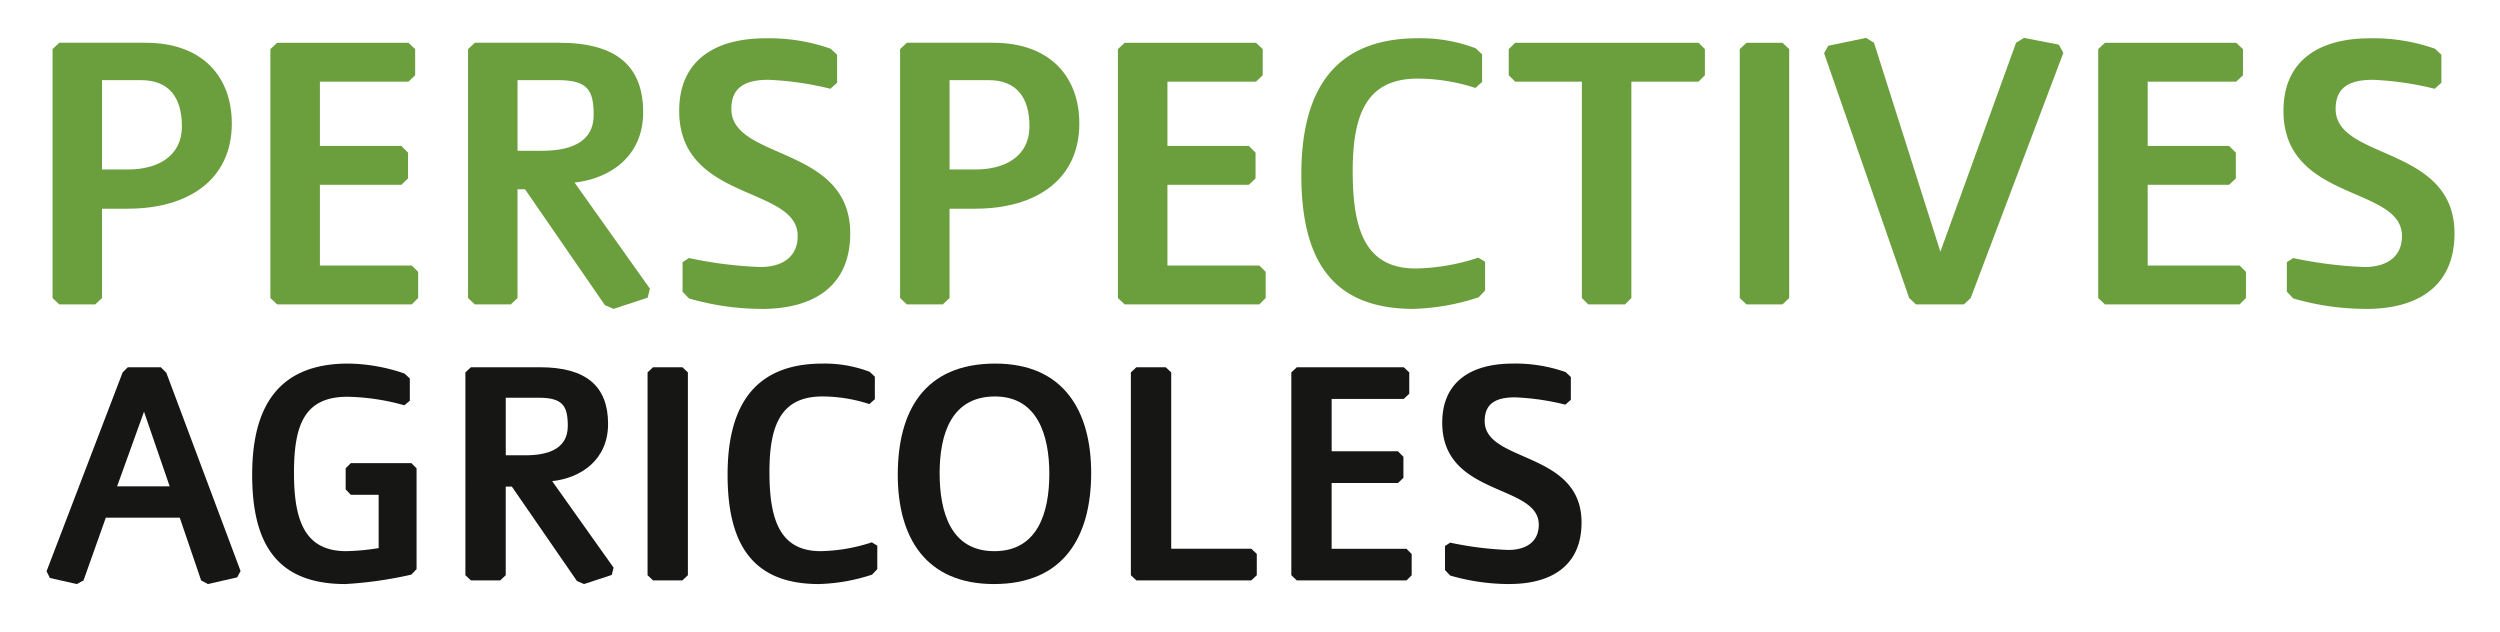 <svg xmlns="http://www.w3.org/2000/svg" viewBox="0 0 285 72">
  <path fill="none" d="M0 0h285v72H0z"/>
  <path d="M14.58 23.793h-2.95v10.184l-.77.725h-4.1l-.769-.725V5.6l.769-.725h9.833c6.626 0 9.833 4.006 9.833 9.2 0 6.477-5.045 9.715-11.842 9.715m1.5-14.657H11.63v10.186h2.992c3.036 0 6.113-1.278 6.113-4.943 0-3.238-1.454-5.241-4.66-5.241" fill="#6b9f3d"/>
  <path d="M46.942 34.702H31.593l-.77-.725V5.6l.77-.724h14.965l.769.724v2.983l-.769.725H36.469v7.327h9.277l.77.767v2.94l-.77.725h-9.277v9.2h10.473l.727.724v2.983Z" fill="#6b9f3d"/>
  <path d="m73.832 33.935-3.891 1.278-.983-.426-9.106-13.209h-.855v12.4l-.77.725h-4.1l-.769-.725V5.6l.769-.725h9.662c6.5 0 9.533 2.685 9.533 7.926 0 5.07-3.848 7.584-7.823 8.01l8.593 12.1Zm-10.216-24.8h-4.617v8.053h2.779c2.907 0 5.9-.767 5.9-4.09 0-2.812-.684-3.963-4.061-3.963" fill="#6b9f3d"/>
  <path d="M86.832 35.212a29.619 29.619 0 0 1-8.293-1.193l-.727-.767v-3.366l.727-.468a47.327 47.327 0 0 0 8.122 1.023c2.522 0 4.275-1.15 4.275-3.537 0-5.752-13.509-3.877-13.509-14.273 0-5.71 4.019-8.266 9.875-8.266a21.155 21.155 0 0 1 7.4 1.192l.727.682v3.2l-.77.682a34.747 34.747 0 0 0-7.053-1.022c-2.651 0-4.232.852-4.232 3.323 0 5.88 13.552 4.133 13.552 14.189 0 5.966-4.1 8.607-10.089 8.607" fill="#6b9f3d"/>
  <path d="M111.198 23.793h-2.95v10.184l-.77.725h-4.1l-.769-.725V5.6l.769-.725h9.833c6.626 0 9.833 4.006 9.833 9.2 0 6.477-5.045 9.715-11.842 9.715m1.496-14.655h-4.446v10.184h2.992c3.036 0 6.113-1.278 6.113-4.943 0-3.238-1.454-5.241-4.66-5.241" fill="#6b9f3d"/>
  <path d="M143.561 34.702h-15.348l-.77-.725V5.6l.77-.724h14.967l.77.724v2.983l-.77.725h-10.093v7.327h9.277l.769.767v2.94l-.769.725h-9.277v9.2h10.474l.727.724v2.983Z" fill="#6b9f3d"/>
  <path d="M168.571 33.891a25.879 25.879 0 0 1-7.439 1.321c-9.49 0-12.782-5.837-12.782-15.3 0-9.2 3.42-15.552 13.3-15.552a17.683 17.683 0 0 1 6.584 1.15l.727.682v3.153l-.77.682a21.27 21.27 0 0 0-6.583-1.065c-5.857 0-7.4 4.133-7.4 10.567 0 6.689 1.454 11.078 7.183 11.078a24.1 24.1 0 0 0 7.139-1.235l.77.469v3.28Z" fill="#6b9f3d"/>
  <path d="M193.629 9.307h-7.653v24.67l-.727.724h-4.189l-.727-.724V9.307h-7.609l-.727-.725V5.6l.727-.724h20.905l.727.724v2.983Z" fill="#6b9f3d"/>
  <path d="M203.199 34.702h-4.1l-.769-.725V5.6l.769-.724h4.1l.77.724v28.377Z" fill="#6b9f3d"/>
  <path d="m224.659 33.976-.77.725h-5.473l-.769-.725-9.7-27.908.47-.853 4.318-.895.9.554 7.567 23.818 8.63-23.816.9-.554 3.976.767.513.937Z" fill="#6b9f3d"/>
  <path d="M255.312 34.702h-15.347l-.77-.725V5.6l.77-.724h14.962l.77.724v2.983l-.77.725h-10.089v7.327h9.277l.769.767v2.94l-.769.725h-9.277v9.2h10.474l.727.724v2.983Z" fill="#6b9f3d"/>
  <path d="M269.721 35.212a29.616 29.616 0 0 1-8.293-1.193l-.727-.767v-3.366l.727-.468a47.327 47.327 0 0 0 8.122 1.023c2.523 0 4.275-1.15 4.275-3.537 0-5.752-13.509-3.877-13.509-14.273 0-5.71 4.019-8.266 9.875-8.266a21.155 21.155 0 0 1 7.4 1.192l.727.682v3.2l-.77.682a34.756 34.756 0 0 0-7.054-1.022c-2.651 0-4.232.852-4.232 3.323 0 5.88 13.552 4.133 13.552 14.189 0 5.966-4.1 8.607-10.089 8.607" fill="#6b9f3d"/>
  <path d="m27.04 65.819-3.344.763-.767-.416-2.437-7.151h-8.429l-2.542 7.152-.766.416-3.065-.694-.383-.764 8.672-22.668.592-.59h3.762l.627.625 8.464 22.6ZM16.417 46.934l-3.066 8.505h5.991Z" fill="#161615"/>
  <path d="M46.894 65.506a45.366 45.366 0 0 1-7.524 1.076c-7.941 0-10.623-4.756-10.623-12.463 0-7.464 2.752-12.671 10.937-12.671a20.158 20.158 0 0 1 6.444 1.145l.592.556v2.533l-.627.521a25.462 25.462 0 0 0-6.479-.972c-4.946 0-6.1 3.263-6.1 8.679s1.219 8.922 5.955 8.922a25.658 25.658 0 0 0 3.698-.35v-6.071h-3.17l-.592-.625v-2.4l.592-.59h6.9l.592.59v11.496Z" fill="#161615"/>
  <path d="m69.743 65.542-3.17 1.041-.8-.347-7.42-10.761h-.7v10.1l-.627.59h-3.344l-.627-.59V42.456l.627-.59h7.872c5.294 0 7.767 2.187 7.767 6.457 0 4.131-3.135 6.179-6.374 6.526l7 9.859Zm-8.324-20.2h-3.762v6.561h2.264c2.368 0 4.807-.625 4.807-3.333 0-2.291-.558-3.228-3.309-3.228" fill="#161615"/>
  <path d="M77.79 66.166h-3.341l-.627-.59V42.455l.627-.59h3.344l.627.59v23.12Z" fill="#161615"/>
  <path d="M99.419 65.506a21.1 21.1 0 0 1-6.06 1.076c-7.732 0-10.414-4.756-10.414-12.463 0-7.5 2.786-12.671 10.832-12.671a14.418 14.418 0 0 1 5.364.937l.592.556v2.569l-.627.555a17.336 17.336 0 0 0-5.364-.868c-4.772 0-6.025 3.367-6.025 8.609 0 5.45 1.184 9.026 5.851 9.026a19.638 19.638 0 0 0 5.817-1.007l.627.382v2.675Z" fill="#161615"/>
  <path d="M113.318 66.582c-7.732 0-10.972-5.242-10.972-12.463 0-7.256 3.031-12.671 11.111-12.671 7.837 0 10.937 5.45 10.937 12.463 0 7.325-3.17 12.671-11.076 12.671m.1-21.384c-4.946 0-6.3 4.27-6.3 8.748s1.289 8.887 6.235 8.887c4.911 0 6.27-4.339 6.27-8.818 0-4.409-1.359-8.818-6.2-8.818" fill="#161615"/>
  <path d="M142.647 66.166h-13.1l-.627-.59V42.455l.627-.59h3.344l.627.59v20.1h9.129l.627.59v2.43Z" fill="#161615"/>
  <path d="M160.338 66.166h-12.5l-.627-.59V42.455l.627-.59h12.191l.627.59v2.43l-.627.59h-8.22v5.971h7.558l.624.629v2.4l-.627.59h-7.558v7.5h8.533l.592.59v2.43Z" fill="#161615"/>
  <path d="M172.077 66.582a24.119 24.119 0 0 1-6.757-.972l-.592-.625v-2.742l.592-.382a38.531 38.531 0 0 0 6.618.833c2.055 0 3.483-.938 3.483-2.882 0-4.686-11.007-3.159-11.007-11.629 0-4.652 3.275-6.735 8.046-6.735a17.23 17.23 0 0 1 6.025.972l.592.555v2.6l-.627.555a28.357 28.357 0 0 0-5.747-.833c-2.16 0-3.449.694-3.449 2.707 0 4.791 11.042 3.368 11.042 11.56 0 4.86-3.344 7.012-8.22 7.012" fill="#161615"/>
</svg>
